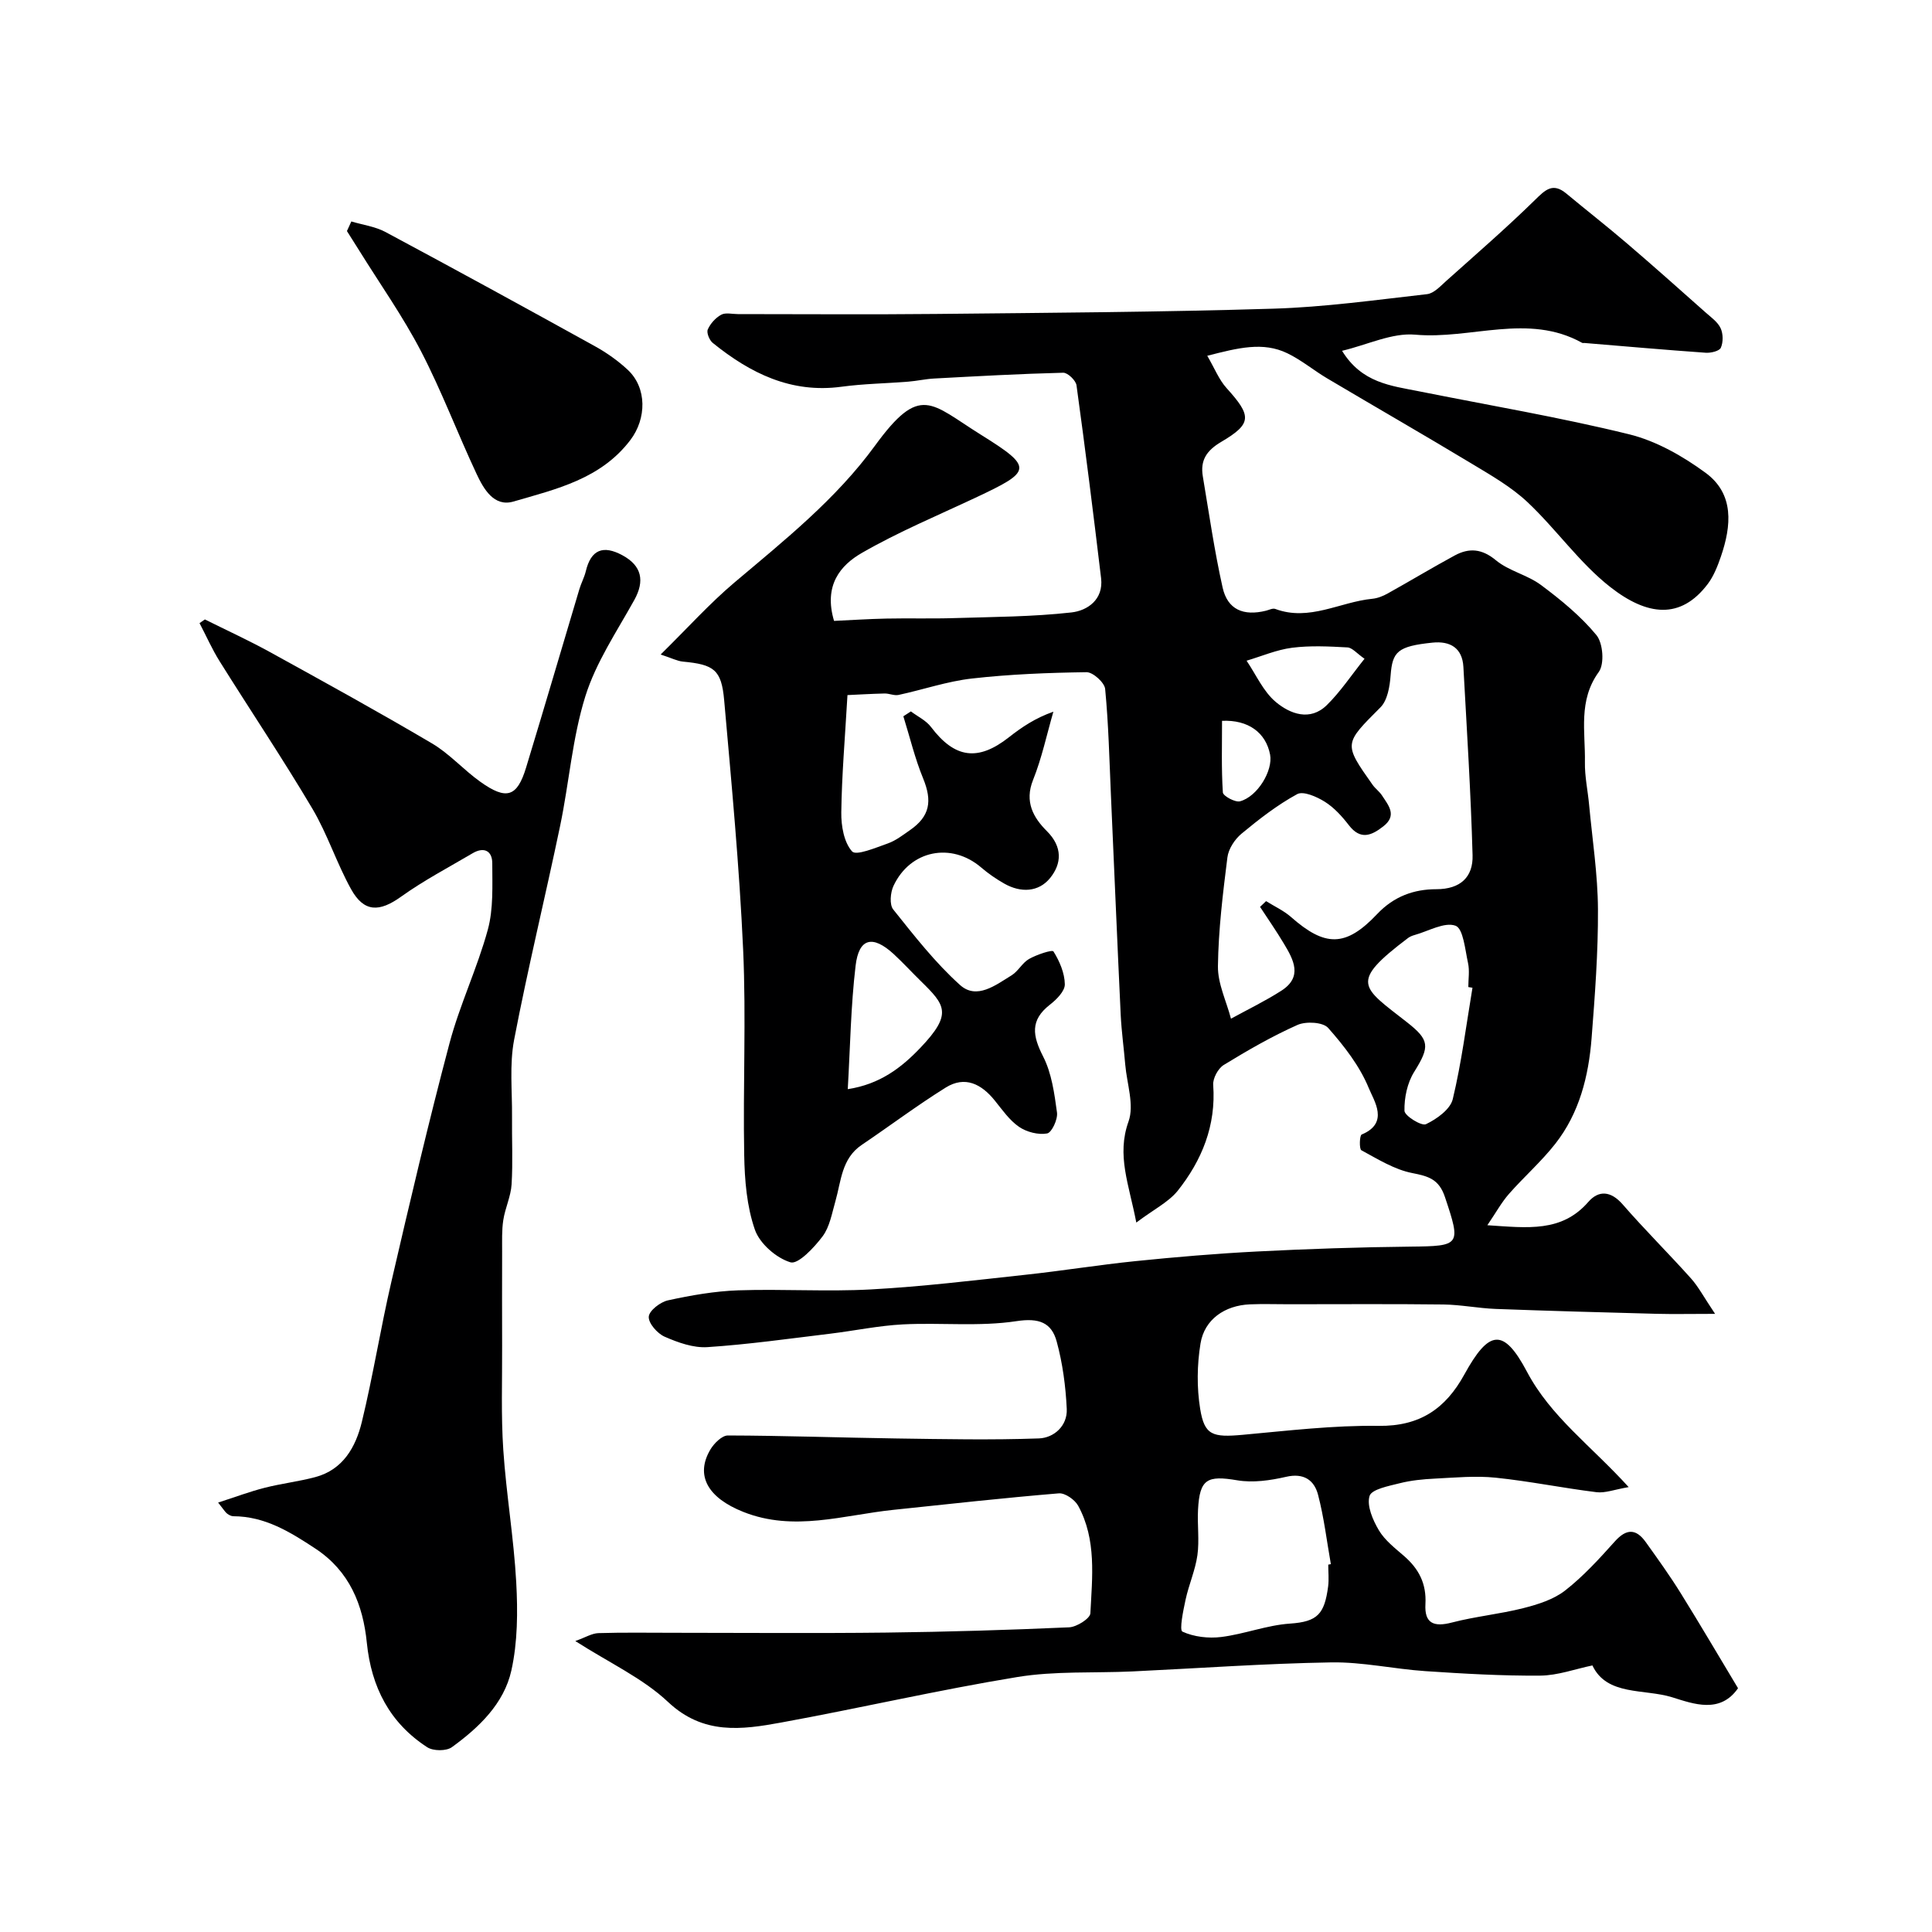 <svg enable-background="new 0 0 400 400" viewBox="0 0 400 400" xmlns="http://www.w3.org/2000/svg"><g fill="#000001"><path d="m235.26 253.12c-1.52-7.95-4.12-13.92-1.61-20.93 1.22-3.41-.34-7.82-.68-11.77-.29-3.43-.77-6.85-.94-10.29-.72-15.2-1.35-30.4-2.03-45.61-.32-7.3-.49-14.61-1.19-21.88-.13-1.32-2.52-3.48-3.85-3.47-7.92.11-15.87.42-23.73 1.31-5.13.58-10.12 2.31-15.2 3.4-.9.19-1.93-.32-2.89-.3-2.92.07-5.84.25-7.68.33-.52 8.96-1.18 16.62-1.28 24.29-.04 2.77.55 6.21 2.24 8.08.86.94 4.9-.78 7.38-1.65 1.65-.58 3.12-1.73 4.59-2.75 4.14-2.87 4.67-6.01 2.72-10.75-1.7-4.14-2.74-8.54-4.08-12.83.52-.34 1.04-.67 1.56-1.01 1.41 1.06 3.14 1.87 4.17 3.23 4.91 6.49 9.72 7.16 16.13 2.12 2.66-2.09 5.46-3.98 9.2-5.29-1.37 4.73-2.39 9.6-4.21 14.14-1.81 4.52.08 7.81 2.86 10.58 3.29 3.28 3.08 6.75.67 9.72-2.37 2.92-6.05 3.09-9.45 1.17-1.7-.96-3.34-2.09-4.82-3.36-6.16-5.27-14.68-3.61-18.15 3.81-.65 1.38-.86 3.88-.06 4.88 4.35 5.44 8.69 11.02 13.84 15.65 3.45 3.1 7.38.01 10.67-2.01 1.38-.85 2.22-2.6 3.62-3.39 1.57-.89 4.79-1.97 5.05-1.55 1.26 2.01 2.32 4.48 2.35 6.8.02 1.42-1.73 3.17-3.1 4.23-4.13 3.22-3.58 6.42-1.4 10.7 1.78 3.47 2.34 7.67 2.88 11.62.19 1.41-1.09 4.16-2.05 4.33-1.83.33-4.23-.29-5.81-1.37-1.98-1.36-3.46-3.51-5.01-5.43-2.76-3.44-6.18-5.19-10.17-2.7-5.95 3.71-11.57 7.94-17.39 11.87-4.19 2.83-4.25 7.48-5.45 11.67-.72 2.49-1.17 5.28-2.65 7.26-1.74 2.32-5.06 5.85-6.65 5.38-2.95-.89-6.37-3.88-7.37-6.76-1.68-4.83-2.12-10.26-2.21-15.46-.27-14.16.42-28.35-.22-42.49-.78-17.25-2.41-34.47-3.93-51.68-.56-6.32-2.12-7.38-8.54-7.98-1.16-.11-2.28-.71-4.61-1.47 5.58-5.49 10.12-10.55 15.27-14.9 10.37-8.76 21-17.23 29.07-28.29 9.45-12.97 11.52-8.82 22.02-2.28 10.94 6.82 10.46 7.53-1.16 13-7.9 3.71-15.99 7.09-23.53 11.43-4.46 2.56-7.96 6.73-5.77 14.08 3.31-.15 7.05-.4 10.8-.48 4.69-.1 9.39.05 14.08-.1 8.1-.25 16.23-.27 24.26-1.17 3.31-.37 6.67-2.65 6.15-7.08-1.59-13.33-3.26-26.65-5.09-39.94-.14-1.02-1.82-2.63-2.75-2.61-8.92.22-17.84.72-26.75 1.2-1.79.1-3.57.51-5.36.65-4.6.37-9.23.43-13.8 1.05-10.45 1.41-18.9-2.81-26.66-9.08-.69-.56-1.32-2.11-1.02-2.78.53-1.21 1.61-2.41 2.78-3.05.9-.49 2.28-.13 3.45-.13 13.67 0 27.33.11 41-.03 23.27-.24 46.54-.38 69.8-1.09 10.65-.32 21.28-1.81 31.89-3.01 1.4-.16 2.75-1.64 3.94-2.71 6.19-5.54 12.47-10.98 18.4-16.79 2.15-2.11 3.69-3.66 6.49-1.33 4.16 3.46 8.43 6.79 12.54 10.31 5.51 4.71 10.92 9.54 16.34 14.35 1.12.99 2.48 1.95 3.07 3.23.53 1.15.55 2.9.04 4.04-.31.69-2.08 1.11-3.15 1.03-8.37-.59-16.72-1.33-25.08-2.02-.17-.01-.36.04-.49-.03-11.19-6.23-23.03-.65-34.55-1.69-4.8-.43-9.87 2.09-15.15 3.34 4.09 6.67 10.15 7.23 15.9 8.38 14.52 2.91 29.15 5.37 43.51 8.9 5.62 1.38 11.12 4.51 15.85 7.98 5.99 4.4 5.35 10.99 3.17 17.35-.68 1.97-1.48 4.02-2.71 5.66-5.63 7.45-12.55 6.62-20.2.63-6.37-4.99-11.17-11.96-17.12-17.56-3.37-3.17-7.54-5.55-11.55-7.97-9.92-5.98-19.97-11.75-29.93-17.66-2.8-1.66-5.34-3.8-8.25-5.2-5.05-2.44-10.18-1.12-16.58.52 1.52 2.6 2.42 4.94 3.99 6.68 5.21 5.76 5.33 7.36-1.09 11.14-3.07 1.81-4.37 3.84-3.82 7.14 1.29 7.69 2.4 15.43 4.1 23.03 1.02 4.56 4.31 5.95 8.98 4.79.64-.16 1.39-.56 1.91-.37 7.06 2.64 13.4-1.45 20.11-2.1 1.1-.11 2.23-.56 3.2-1.11 4.64-2.58 9.19-5.33 13.86-7.86 2.99-1.61 5.62-1.41 8.54 1.01 2.68 2.22 6.51 3.01 9.33 5.12 4.13 3.08 8.22 6.43 11.47 10.37 1.36 1.66 1.69 5.96.48 7.62-4.3 5.93-2.76 12.4-2.87 18.71-.05 2.93.6 5.87.87 8.81.67 7.2 1.79 14.4 1.83 21.61.05 8.9-.63 17.83-1.32 26.72-.62 7.88-2.54 15.51-7.53 21.86-2.9 3.69-6.48 6.83-9.58 10.36-1.53 1.74-2.66 3.82-4.47 6.48 8.39.55 15.39 1.51 20.91-4.83 2.14-2.46 4.66-2.28 7.09.5 4.56 5.24 9.51 10.15 14.15 15.33 1.55 1.73 2.66 3.87 5 7.35-5.05 0-8.59.08-12.13-.01-11.1-.29-22.2-.6-33.3-1.01-3.6-.14-7.19-.87-10.79-.92-10.69-.13-21.38-.05-32.08-.05-2.67 0-5.34-.09-8 .02-5.21.22-9.43 3.11-10.24 8.12-.72 4.41-.78 9.11-.07 13.51.89 5.5 2.57 5.95 8.84 5.38 9.35-.85 18.74-1.98 28.1-1.85 8.55.11 13.87-3.56 17.76-10.64 5.09-9.26 8.1-9.74 12.96-.57 4.95 9.35 13.24 15.28 21.06 23.89-2.96.5-4.88 1.28-6.68 1.05-6.97-.86-13.88-2.28-20.86-3-4.15-.43-8.39-.02-12.58.19-2.44.12-4.92.36-7.29.96-2.26.57-5.82 1.24-6.24 2.64-.61 2.02.68 4.99 1.93 7.1 1.24 2.08 3.34 3.7 5.22 5.33 3.06 2.66 4.65 5.71 4.42 9.95-.22 3.98 1.7 4.81 5.51 3.81 4.85-1.26 9.9-1.74 14.75-2.97 3.02-.77 6.26-1.78 8.66-3.65 3.78-2.95 7.08-6.58 10.3-10.17 2.41-2.69 4.4-2.65 6.4.15 2.47 3.45 4.95 6.9 7.19 10.5 4.03 6.48 7.89 13.06 11.91 19.75-3.7 5.33-9.19 3.26-13.61 1.88-5.8-1.81-13.54-.24-16.54-6.6-3.54.73-7.17 2.08-10.81 2.11-7.93.06-15.87-.4-23.78-.93-6.52-.44-13.02-1.92-19.51-1.81-13.71.23-27.41 1.22-41.11 1.87-7.96.37-16.05-.12-23.85 1.16-16.37 2.68-32.57 6.44-48.89 9.42-8.18 1.5-16.14 2.6-23.42-4.25-5.22-4.92-12.11-8.07-19.21-12.62 2.08-.74 3.42-1.59 4.77-1.64 5.19-.16 10.38-.07 15.57-.07 14.67 0 29.33.13 44-.04 12.64-.15 25.27-.53 37.9-1.09 1.57-.07 4.34-1.82 4.4-2.9.38-7.52 1.3-15.25-2.52-22.26-.69-1.26-2.71-2.68-4-2.58-11.44.95-22.86 2.22-34.29 3.42-10.33 1.08-20.57 4.58-31.03.43-7.36-2.92-10.04-7.55-6.81-12.96.76-1.26 2.38-2.87 3.59-2.87 11.65.03 23.29.45 34.93.62 9.82.14 19.65.34 29.46-.01 3.13-.11 5.94-2.6 5.78-6.1-.22-4.68-.85-9.44-2.08-13.95-1.06-3.91-3.62-4.95-8.33-4.23-7.69 1.17-15.67.27-23.51.67-5.04.26-10.04 1.32-15.08 1.93-8.46 1.02-16.91 2.22-25.4 2.78-2.91.19-6.09-.95-8.85-2.16-1.51-.66-3.38-2.79-3.29-4.14.08-1.26 2.4-3.05 3.99-3.39 4.77-1.04 9.66-1.9 14.53-2.07 9.16-.31 18.35.31 27.49-.19 10.65-.58 21.26-1.87 31.87-3.02 7.65-.82 15.25-2.06 22.91-2.84 8.34-.85 16.71-1.56 25.09-1.99 10.61-.54 21.23-.9 31.85-1.01 10.35-.11 10.45-.28 7.11-10.27-1.23-3.67-3.37-4.3-6.76-4.96-3.7-.72-7.15-2.89-10.54-4.72-.47-.26-.38-3.08.06-3.26 5.77-2.39 2.54-6.98 1.48-9.59-1.87-4.57-5.1-8.73-8.42-12.48-1.07-1.21-4.59-1.4-6.35-.62-5.28 2.35-10.33 5.27-15.27 8.29-1.17.72-2.28 2.78-2.18 4.13.61 8.42-2.34 15.63-7.4 21.98-1.93 2.34-4.95 3.82-8.52 6.52zm25.62-65.36c.42-.4.83-.79 1.25-1.19 1.72 1.08 3.63 1.95 5.14 3.27 7.06 6.22 11.33 6.31 17.86-.6 3.47-3.67 7.62-5.14 12.25-5.14 5.02 0 7.63-2.55 7.5-7.03-.36-13.01-1.19-26-1.9-38.99-.22-3.98-2.79-5.4-6.4-5.03-7.23.75-8.3 1.85-8.67 6.8-.17 2.27-.64 5.14-2.1 6.6-7.56 7.58-7.69 7.46-1.64 16.02.57.81 1.44 1.41 1.97 2.24 1.33 2.04 3.17 4.11.27 6.37-2.46 1.93-4.74 2.9-7.15-.24-1.41-1.83-3.05-3.64-4.98-4.85-1.66-1.04-4.44-2.27-5.72-1.57-4.11 2.24-7.89 5.18-11.52 8.19-1.4 1.16-2.7 3.15-2.92 4.91-.94 7.48-1.86 15-1.96 22.52-.05 3.61 1.75 7.24 2.7 10.87 3.48-1.91 7.07-3.64 10.41-5.78 4.5-2.87 2.55-6.43.54-9.77-1.54-2.58-3.27-5.07-4.93-7.6zm14.12 136.18c.18-.03.36-.06.54-.1-.85-4.8-1.42-9.67-2.65-14.36-.79-3.03-2.95-4.57-6.62-3.72-3.27.75-6.86 1.27-10.11.72-6.23-1.05-7.78-.28-8.12 6.06-.17 3.15.3 6.36-.13 9.45-.44 3.12-1.78 6.1-2.45 9.21-.49 2.26-1.32 6.3-.65 6.61 2.37 1.09 5.39 1.44 8.05 1.11 4.78-.6 9.44-2.45 14.21-2.77 5.75-.39 7.15-2 7.91-7.72.18-1.48.02-3 .02-4.49zm29.86-119.44c-.29-.05-.57-.1-.86-.14 0-1.66.29-3.39-.06-4.97-.61-2.76-.98-7.14-2.59-7.73-2.29-.83-5.61 1.13-8.49 1.93-.46.13-.94.32-1.32.6-12.29 9.29-9.66 10.07-.27 17.43 4.72 3.7 4.82 5.03 1.51 10.32-1.42 2.27-2.06 5.35-2 8.04.02 1.03 3.52 3.21 4.45 2.77 2.23-1.06 5.04-3.07 5.55-5.19 1.82-7.58 2.79-15.36 4.08-23.06zm-129.34 21c6.63-1.02 11.08-4.41 15.04-8.57 6.69-7.02 5.16-8.83.11-13.78-1.9-1.86-3.7-3.83-5.65-5.63-4.35-3.99-7.21-3.32-7.88 2.44-.99 8.33-1.11 16.76-1.62 25.54zm106.99-89.11c-1.59-1.1-2.53-2.29-3.53-2.35-3.81-.21-7.69-.41-11.46.07-3.21.41-6.29 1.75-9.43 2.68 1.97 2.9 3.46 6.38 6.05 8.55 2.95 2.46 7.09 4.06 10.57.64 2.82-2.77 5.04-6.14 7.8-9.59zm-29.5 12.85c0 4.92-.15 9.89.17 14.83.05.73 2.56 2.1 3.56 1.83 3.64-.99 6.84-6.38 6.22-9.66-.87-4.55-4.51-7.25-9.95-7z"/><path d="m42.42 128.25c4.5 2.24 9.08 4.34 13.48 6.76 11.24 6.19 22.48 12.38 33.53 18.9 3.63 2.14 6.53 5.46 9.99 7.93 5.44 3.89 7.65 3.18 9.51-2.95 3.74-12.29 7.35-24.62 11.03-36.93.37-1.24 1.02-2.42 1.32-3.67 1.07-4.52 3.6-5.48 7.58-3.33 4.02 2.17 4.67 5.31 2.45 9.29-3.62 6.52-7.93 12.9-10.12 19.91-2.7 8.64-3.36 17.9-5.22 26.82-3.09 14.79-6.69 29.48-9.53 44.31-.98 5.15-.38 10.61-.43 15.93-.05 4.67.19 9.35-.09 13.99-.15 2.49-1.34 4.9-1.72 7.4-.33 2.13-.23 4.34-.24 6.51-.02 6.5-.02 13 0 19.5.03 7.18-.24 14.39.24 21.55.61 9.16 2.18 18.26 2.68 27.42.33 6.08.3 12.39-1.01 18.28-1.53 6.86-6.72 11.81-12.32 15.87-1.15.83-3.86.81-5.09.01-7.77-5.03-11.58-12.44-12.51-21.62-.79-7.89-3.58-14.84-10.64-19.5-5.23-3.45-10.45-6.69-17-6.71-.44 0-.94-.28-1.31-.56s-.61-.73-1.84-2.27c3.57-1.15 6.54-2.27 9.6-3.05 3.47-.89 7.06-1.3 10.51-2.22 5.77-1.54 8.38-6.24 9.64-11.4 2.34-9.64 3.89-19.47 6.14-29.14 3.82-16.48 7.68-32.95 12.02-49.3 2.12-7.98 5.76-15.55 7.93-23.51 1.18-4.35.92-9.15.92-13.74 0-2.58-1.72-3.46-4.06-2.08-4.99 2.94-10.15 5.65-14.84 9.01-4.47 3.2-7.65 3.26-10.33-1.56-2.99-5.39-4.89-11.39-8.02-16.68-6.13-10.34-12.84-20.34-19.21-30.53-1.57-2.51-2.77-5.25-4.15-7.88.36-.25.73-.5 1.11-.76z"/><path d="m72.74 45.85c2.36.71 4.92 1.04 7.06 2.18 14.53 7.78 29 15.7 43.42 23.68 2.4 1.33 4.72 2.97 6.73 4.84 4.05 3.77 3.9 10.14.58 14.53-6.13 8.1-15.37 10.18-24.23 12.76-4.03 1.17-6.17-2.61-7.63-5.72-3.94-8.4-7.22-17.14-11.49-25.37-3.74-7.21-8.47-13.9-12.77-20.82-.85-1.37-1.72-2.73-2.58-4.09.31-.66.61-1.32.91-1.99z"/></g></svg>
